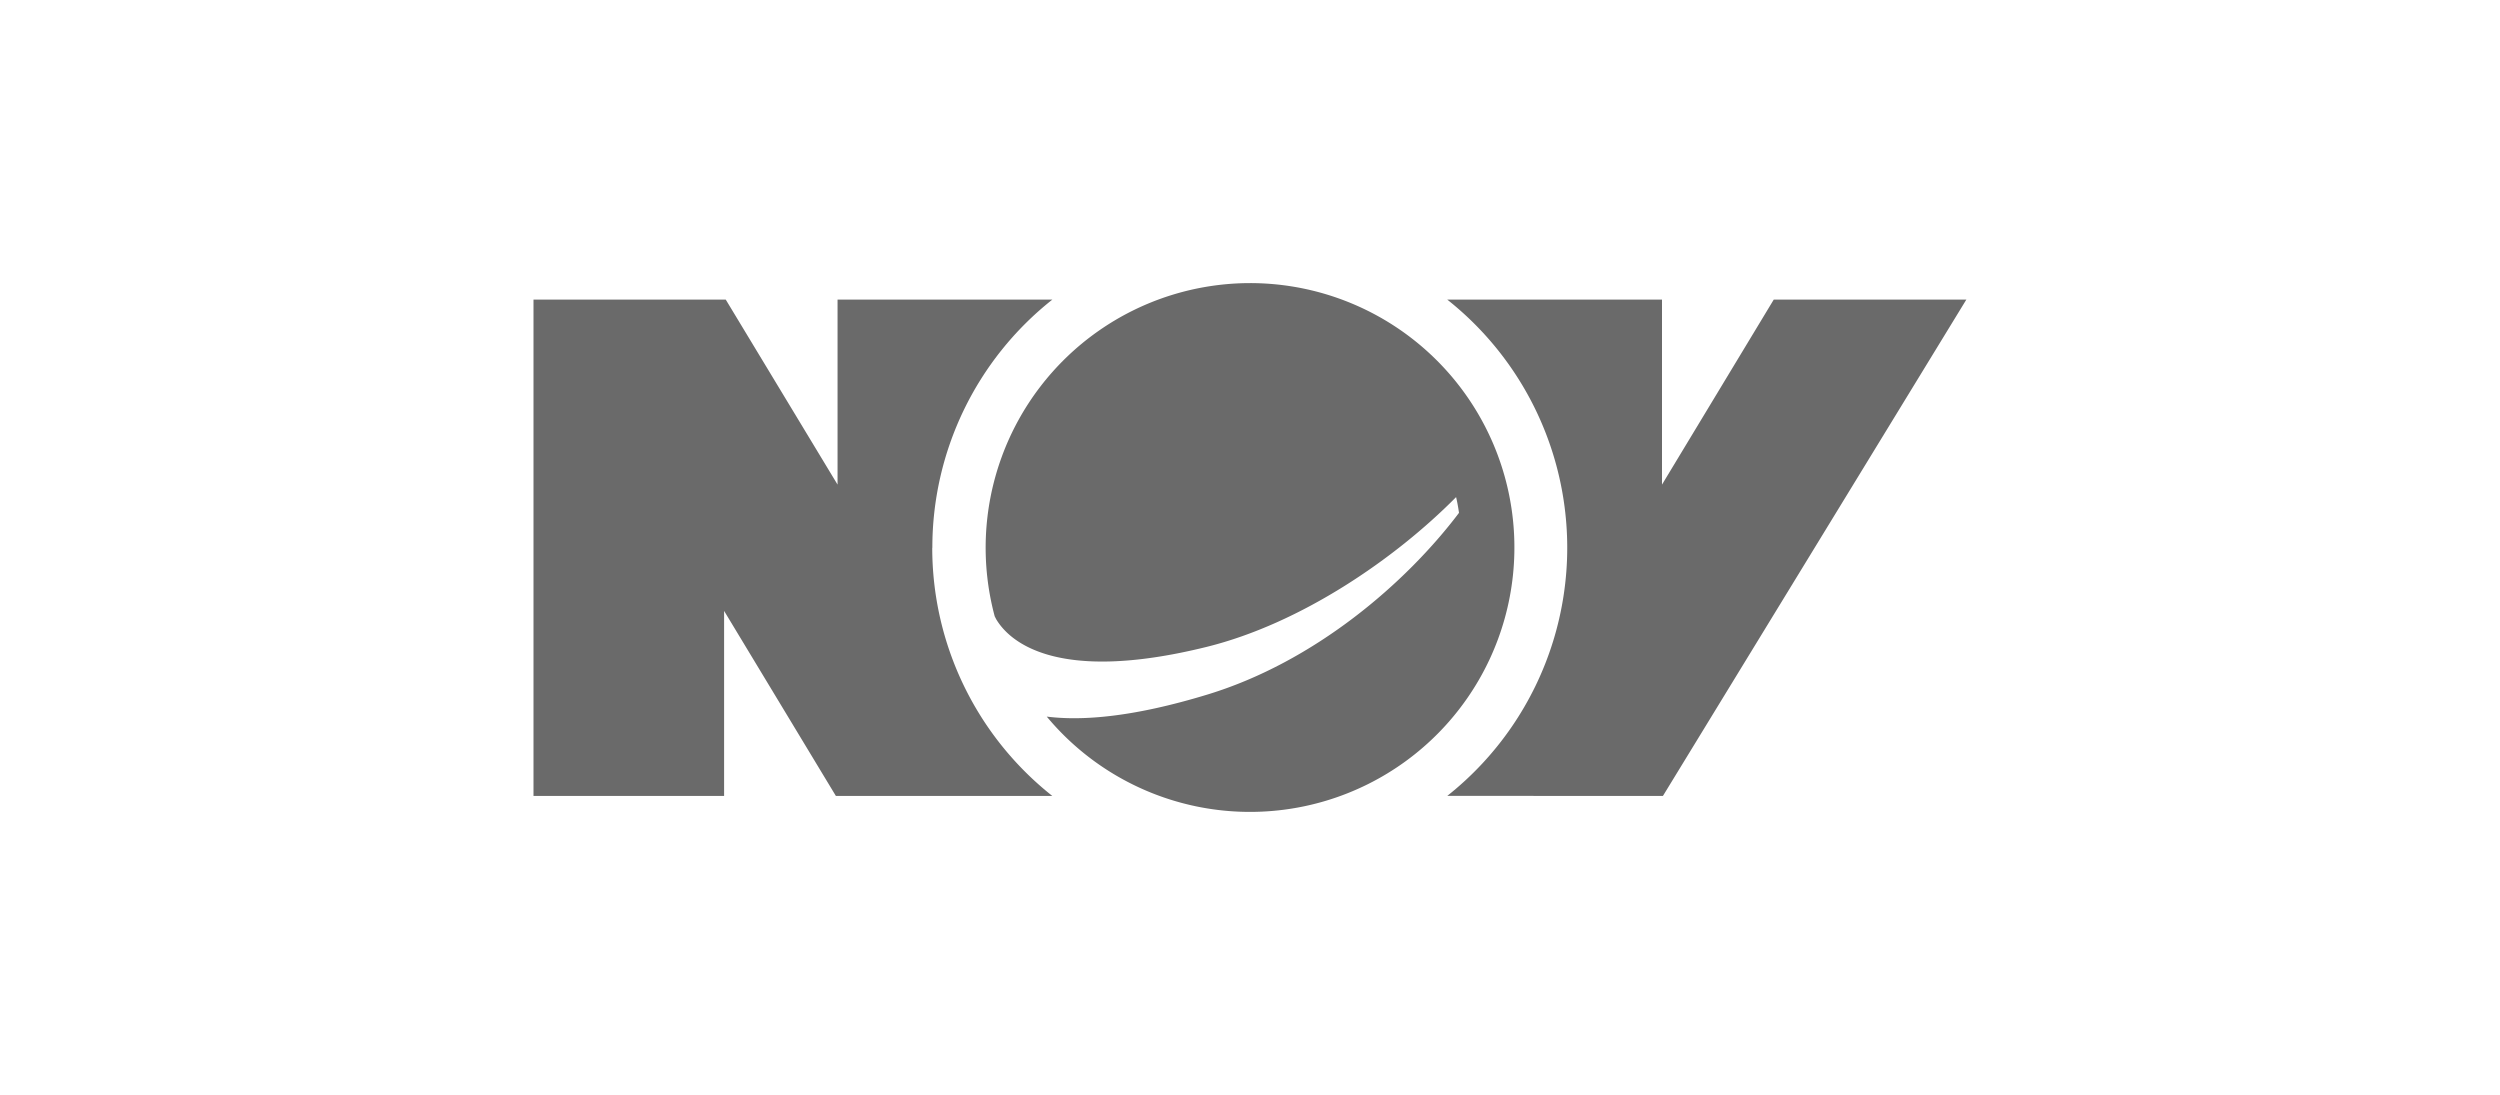 <svg id="logos" xmlns="http://www.w3.org/2000/svg" viewBox="0 0 500 219"><defs><style>.cls-1{fill:#fff;}.cls-2{fill:#6a6a6a;}</style></defs><rect class="cls-1" width="500" height="219"/><g id="nov"><g id="layer"><path class="cls-2" d="M250,56.62a52.92,52.92,0,0,0-51.06,66.64l.29.57c2.43,4.11,11.51,13.13,42.13,5.54,18.86-4.68,37.68-17.63,49.86-29.95.24,1,.43,2.1.58,3.15-10.61,14.05-28.85,29.81-50.35,36.35-14.61,4.45-24.88,5.31-32.1,4.4A52.88,52.88,0,1,0,250,56.62"/><path class="cls-2" d="M393.3,59.87l-60.71,99.31H289.45a63.32,63.32,0,0,0,0-99.26H332.4v37l22.35-37H393.3ZM186.47,109.55a63.22,63.22,0,0,1,24-49.63H167.51v37l-22.36-37H106.7v99.26h38.12v-37l22.35,37h43.28a63.28,63.28,0,0,1-24-49.63"/></g></g></svg>